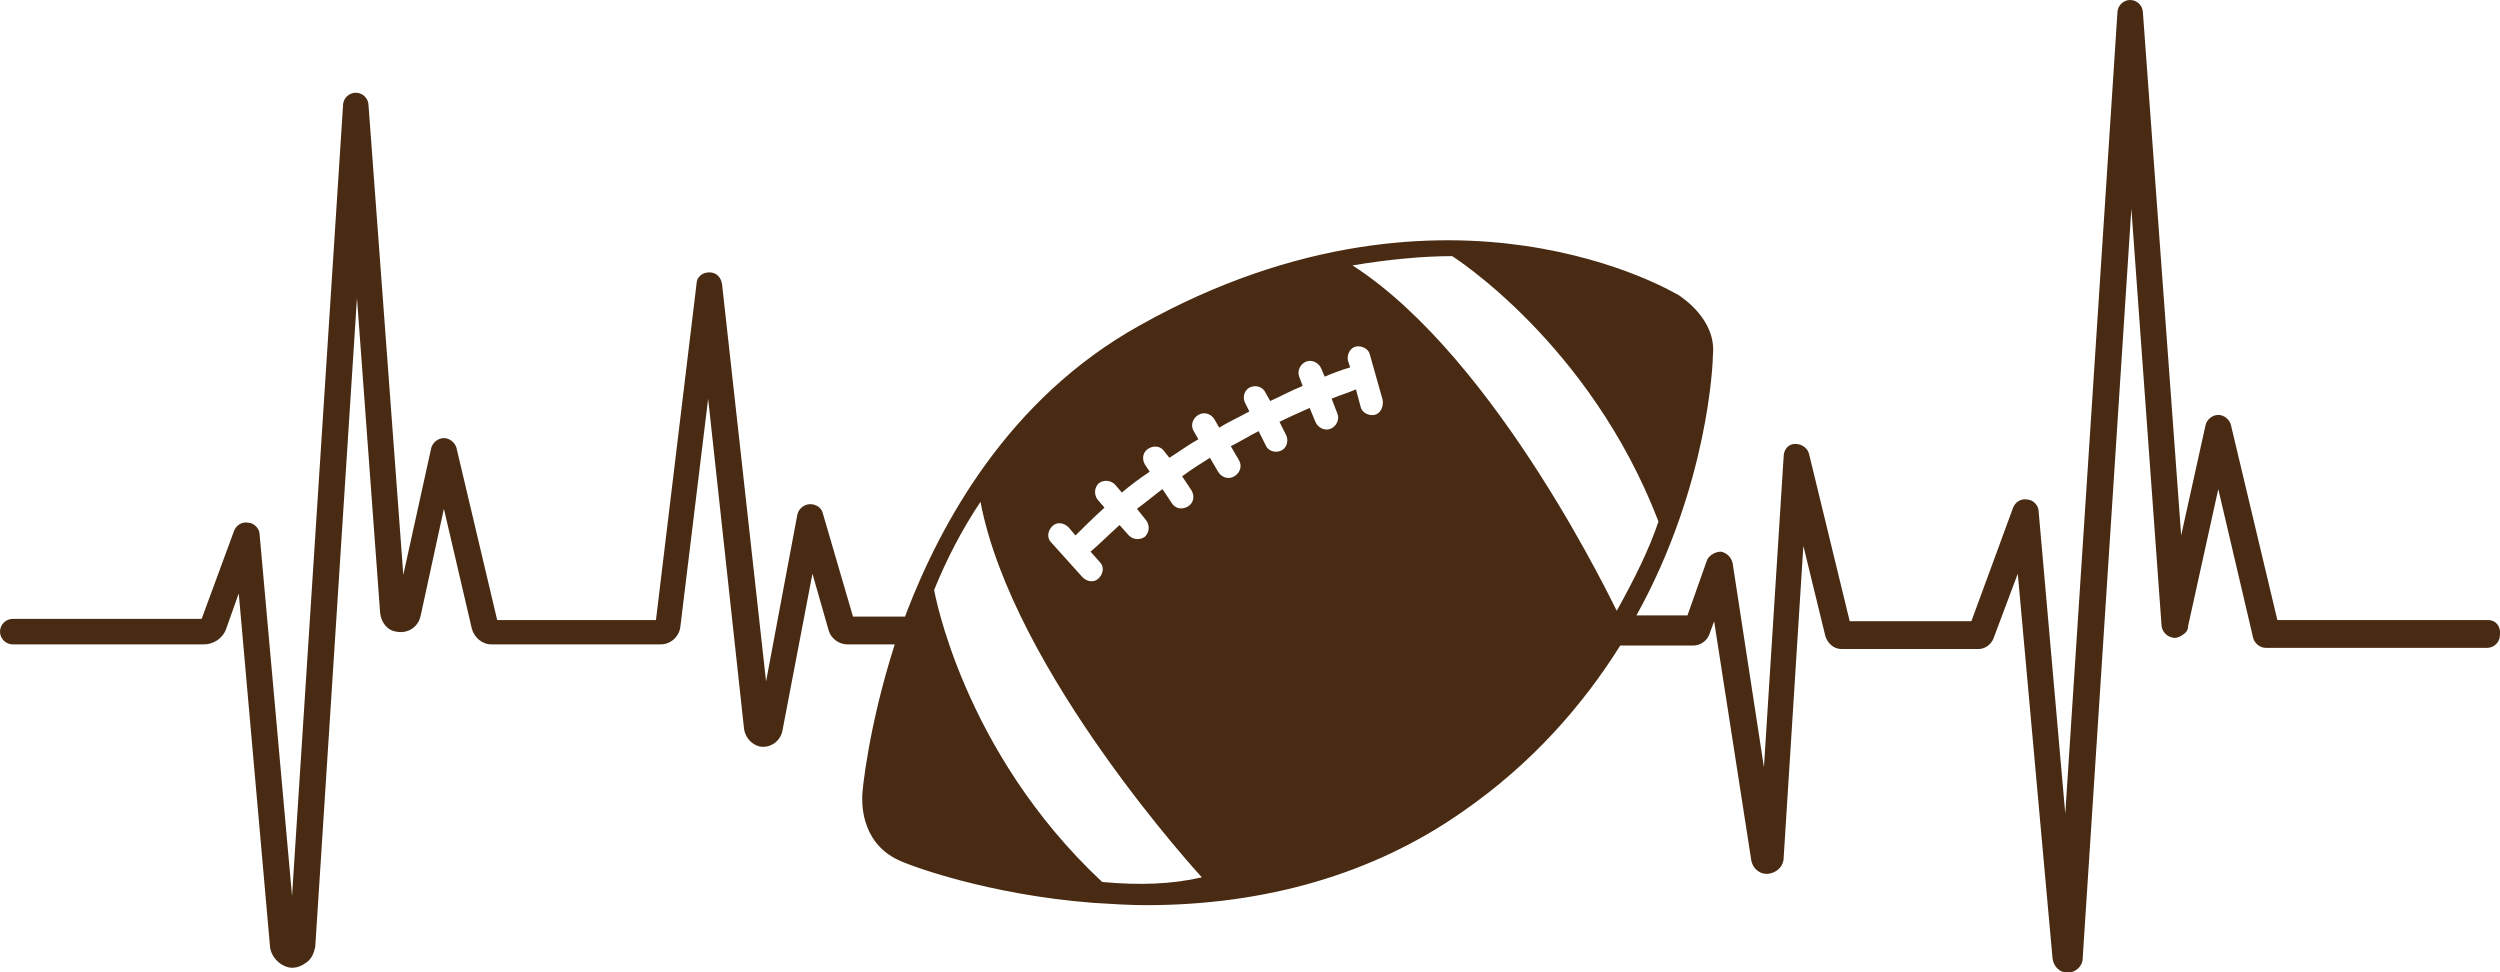 <?xml version="1.0" encoding="UTF-8"?>
<svg id="Layer_1" xmlns="http://www.w3.org/2000/svg" version="1.1" viewBox="0 0 215.71 83.91">
  <!-- Generator: Adobe Illustrator 29.7.0, SVG Export Plug-In . SVG Version: 2.1.1 Build 14)  -->
  <defs>
    <style>
      .st0 {
        fill: #482b12;
        fill-rule: evenodd;
      }
    </style>
  </defs>
  <path class="st0" d="M214.7,53.5h-18.2l-4-16.8c-.1-.5-.6-.9-1.1-.9h0c-.5,0-1,.4-1.1.9l-2.1,9.5-3.3-45.1c0-.6-.5-1.1-1.1-1.1h0c-.6,0-1.1.5-1.1,1.1l-4.5,69.1-2.3-26.1c0-.5-.5-1-1-1-.5-.1-1,.2-1.2.7l-3.6,9.8h-10.5l-3.5-14.4c-.1-.5-.6-.9-1.2-.9s-1,.5-1,1.1l-1.7,26.8-2.7-17.6c-.1-.5-.5-.9-1-1-.5,0-1,.3-1.2.7l-1.7,4.8h-4.4c6.2-11.2,6.6-21.8,6.6-22.5.3-3.1-2.8-5-2.9-5.1-.2-.1-5.1-3.1-13.4-4.3-7.6-1.1-19.5-.8-33.2,6.9-11.3,6.3-17.1,17-20.1,24.8,0,.1-.1.2-.1.3h-4.5l-2.6-8.9c-.1-.5-.6-.8-1.1-.8s-1,.4-1.1.9l-2.7,14.4-3.8-34.3c-.1-.6-.5-1-1.1-1h0c-.6,0-1.1.4-1.1,1l-3.5,29h-13.7l-3.5-14.8c-.1-.5-.6-.9-1.1-.9h0c-.5,0-1,.4-1.1.9l-2.4,10.9-3-40.5c0-.6-.5-1.1-1.1-1.1h0c-.6,0-1.1.5-1.1,1.1l-4.4,68.2-2.8-31.2c0-.5-.5-1-1-1-.5-.1-1,.2-1.2.7l-2.8,7.6H1.1c-.6,0-1.1.5-1.1,1.1s.5,1.1,1.1,1.1h16.5c.8,0,1.6-.5,1.9-1.3l1.1-3.1,2.7,30.5c.1.9.9,1.7,1.8,1.8h.1c.5,0,.9-.2,1.3-.5s.6-.8.7-1.3l3.6-56,2,27.2c.1.8.6,1.5,1.4,1.6,1,.2,1.9-.4,2.1-1.4l2-9.2,2.4,10.3c.2.8.9,1.4,1.7,1.4h14.6c.9,0,1.6-.7,1.7-1.5l2.4-19.7,3.1,28.5c.1.7.6,1.3,1.3,1.5.9.2,1.8-.4,2-1.3l2.6-13.6,1.4,4.9c.2.7.9,1.2,1.6,1.2h4.1c-2.3,7.2-2.8,12.7-2.8,13s-.3,4,3.1,5.6c1,.5,7.8,3,16.8,3.7,1.6.1,3.1.2,4.6.2,10.3,0,19.6-2.7,27.2-8,6.1-4.2,10.5-9.3,13.7-14.4h6.3c.6,0,1.2-.4,1.4-1l.4-1.1,3.2,20.6c.1.7.7,1.2,1.3,1.2.8,0,1.5-.6,1.5-1.4l1.7-26.9,1.9,7.8c.2.6.7,1.1,1.4,1.1h11.8c.6,0,1.1-.4,1.3-.9l2.1-5.6,3,33.2c.1.7.6,1.2,1.2,1.2.7.1,1.4-.5,1.4-1.2l4.2-64.7,2.6,35.9c0,.5.4,1,.9,1.1.3.1.6,0,.9-.2s.5-.4.5-.8l2.6-11.8,3,12.8c.1.5.6.9,1.1.9h19.1c.6,0,1.1-.5,1.1-1.1.1-.8-.4-1.3-1-1.3ZM95.1,76.1h0c-12.1-11.3-14.5-25.2-14.5-25.2,1.1-2.7,2.4-5.2,4-7.6,2.8,14.7,19.1,32.4,19.1,32.4-2.6.6-5.4.7-8.6.4ZM118.6,35.8c-.5.1-1.1-.2-1.2-.7l-.4-1.5c-.7.3-1.4.5-2.1.8l.5,1.3c.2.5-.1,1.1-.6,1.3-.5.2-1.1-.1-1.3-.6l-.5-1.2c-.9.4-1.8.8-2.6,1.2l.6,1.2c.2.5,0,1.1-.5,1.3-.5.2-1.1,0-1.3-.5l-.6-1.2c-.8.4-1.6.9-2.4,1.3l.7,1.2c.3.5.1,1.1-.4,1.4s-1.1.1-1.4-.4l-.7-1.2c-.8.5-1.6,1-2.4,1.6l.8,1.2c.3.5.2,1.1-.3,1.4s-1.1.2-1.4-.3l-.8-1.2c-.8.6-1.5,1.2-2.2,1.7l.8,1c.3.4.3,1-.1,1.4-.4.3-1,.3-1.4-.1l-.8-.9c-1.1,1-1.9,1.8-2.5,2.3l.8.9c.4.4.3,1-.1,1.4s-1,.3-1.4-.1l-2.7-3c-.4-.4-.3-1,.1-1.4s1-.3,1.4.1l.6.7c.6-.6,1.4-1.4,2.5-2.4l-.6-.7c-.3-.4-.3-1,.1-1.4.4-.3,1-.3,1.4.1l.6.7c.7-.6,1.5-1.2,2.4-1.8l-.4-.6c-.3-.5-.2-1.1.3-1.4s1.1-.2,1.4.3l.4.5c.8-.5,1.6-1.1,2.5-1.6l-.4-.7c-.3-.5-.1-1.1.4-1.4s1.1-.1,1.4.4l.4.7c.8-.5,1.7-.9,2.6-1.4l-.4-.8c-.2-.5,0-1.1.5-1.3.5-.2,1.1,0,1.3.5l.4.7c.9-.4,1.8-.9,2.8-1.3l-.3-.8c-.2-.5.1-1.1.6-1.3.5-.2,1.1.1,1.3.6l.3.7c.7-.3,1.5-.6,2.2-.8l-.2-.6c-.1-.5.2-1.1.7-1.2s1.1.2,1.2.7l1.1,3.9c.1.6-.2,1.2-.7,1.3ZM116.7,22.9c3-.5,6-.8,8.6-.8,0,0,11.9,7.5,17.8,22.9-.8,2.4-2.1,5-3.6,7.7,0,.1-10.2-21.7-22.8-29.8Z"/>
</svg>
